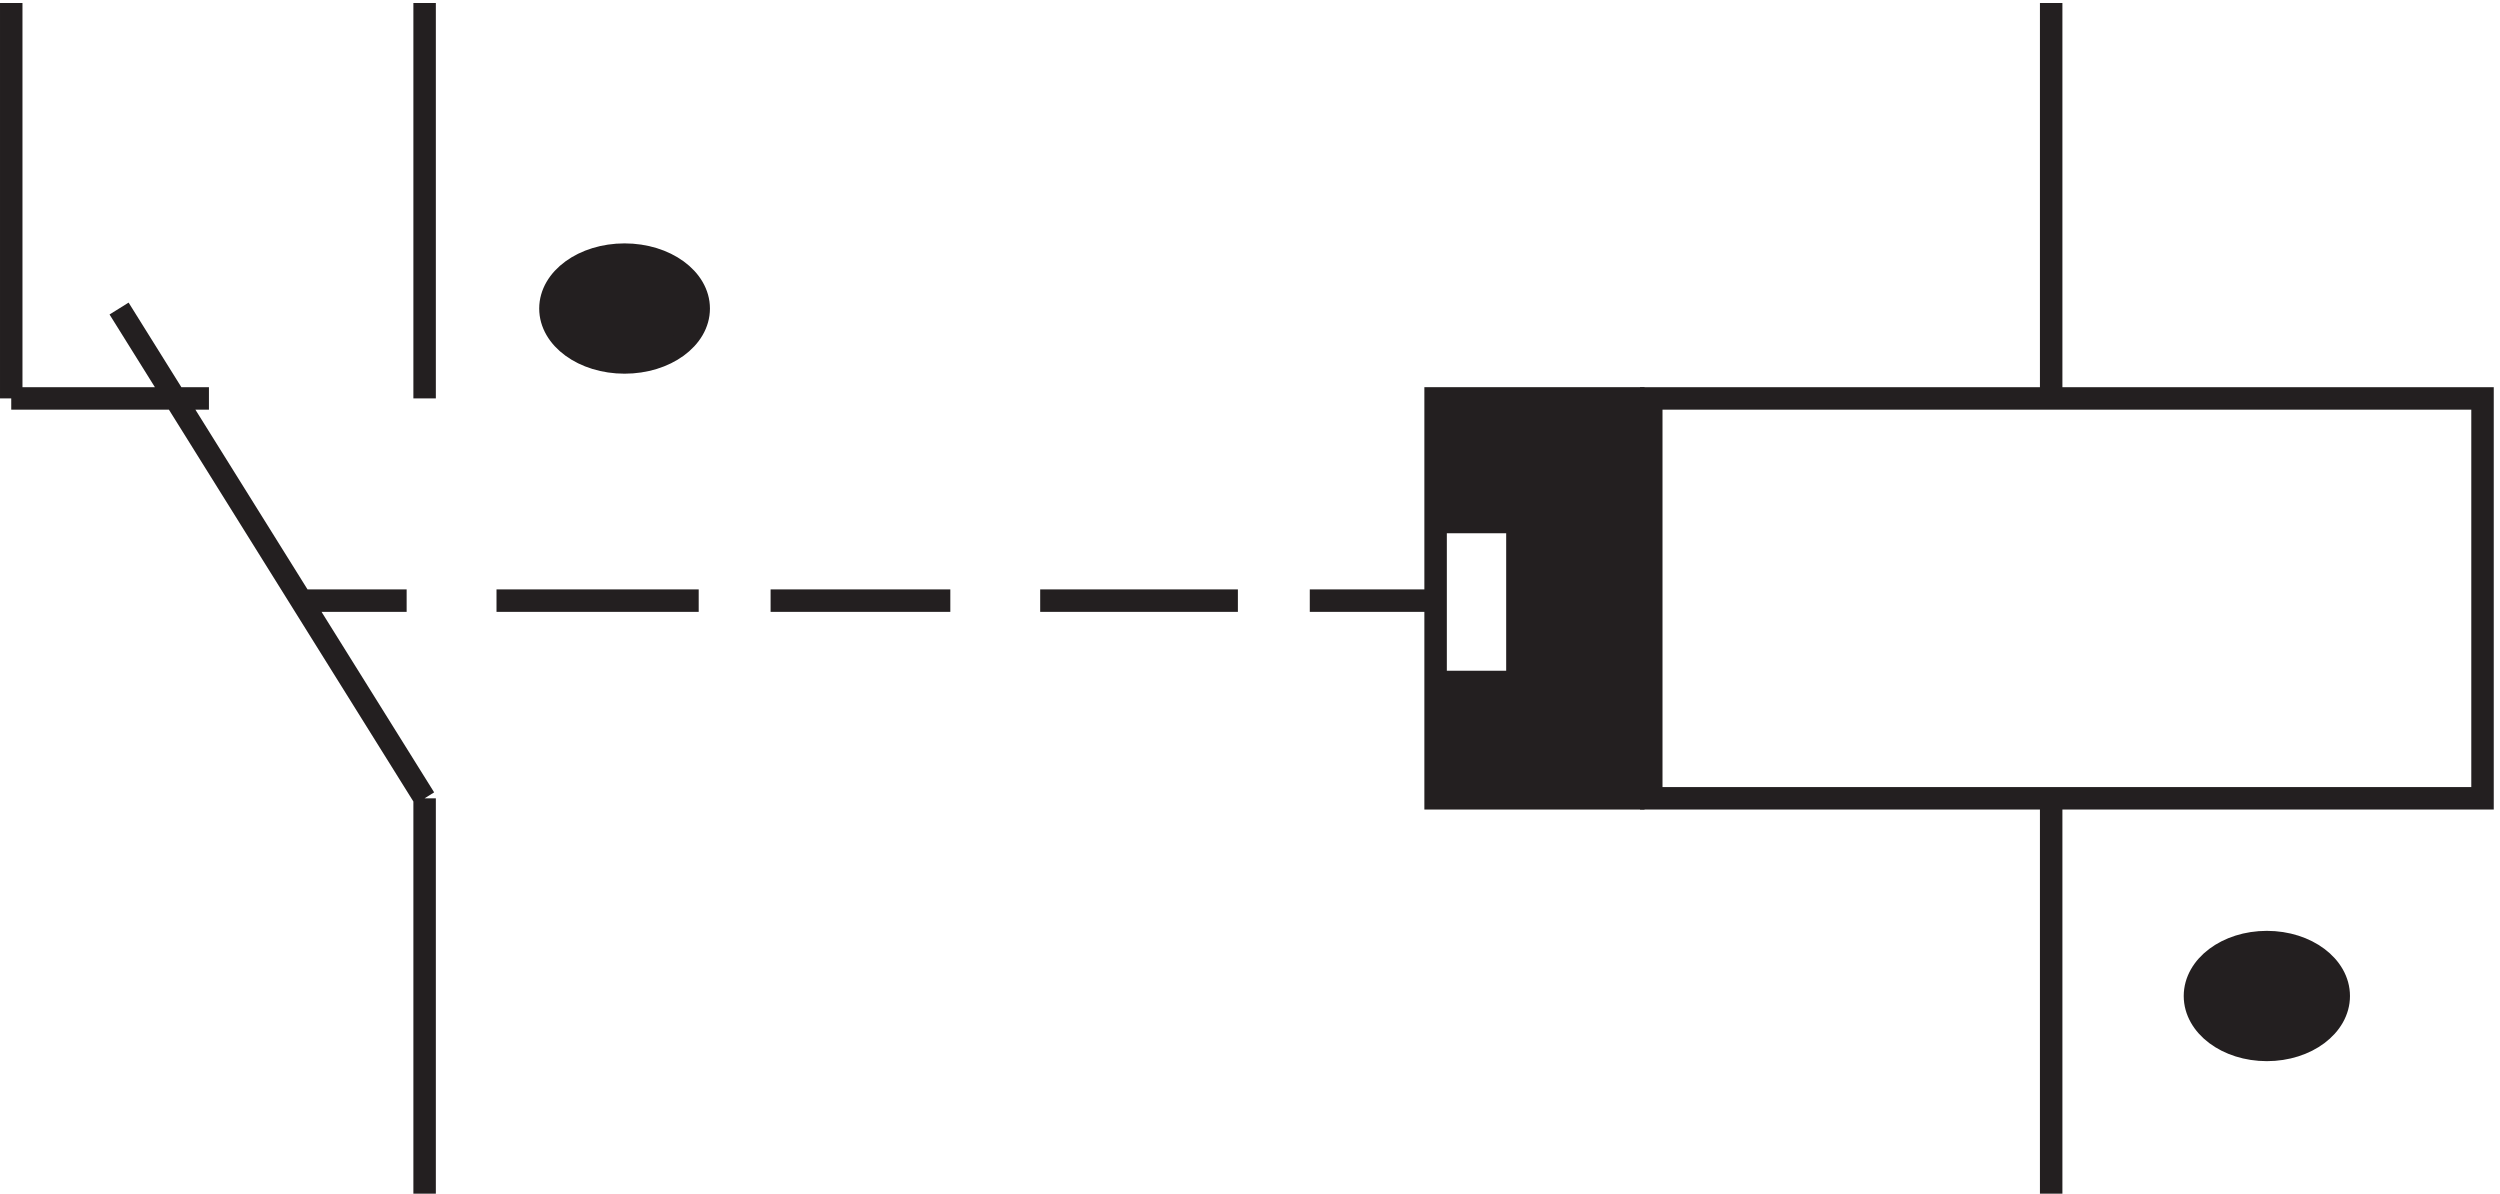 <svg xmlns="http://www.w3.org/2000/svg" xml:space="preserve" width="111" height="53"><path d="M99.332 201.168h36m30 0h67.5m24 0h60m30 0h66m24 0h42m-337.5 199.5v-132m0-133.5v-132m0 132-102 163.5m-36 102v-132m0 0h66m481.5 0h277.5v-133.5h-277.5zm133.5-133.5v-132m0 265.5v132" style="fill:none;stroke:#231f20;stroke-width:7.5;stroke-linecap:butt;stroke-linejoin:miter;stroke-miterlimit:10;stroke-dasharray:none;stroke-opacity:1" transform="matrix(.133 0 0 -.133 .056 53.422)"/><path d="M478.832 135.168v38.836h27.313v53.398h-27.313v41.266h66v-133.5h-66" style="fill:#231f20;fill-opacity:1;fill-rule:evenodd;stroke:none" transform="matrix(.133 0 0 -.133 .056 53.422)"/><path d="M478.832 135.168v38.836h27.313v53.398h-27.313v41.266h66v-133.5zm0 97.5v-55.5" style="fill:none;stroke:#231f20;stroke-width:7.5;stroke-linecap:butt;stroke-linejoin:miter;stroke-miterlimit:10;stroke-dasharray:none;stroke-opacity:1" transform="matrix(.133 0 0 -.133 .056 53.422)"/><path d="M780.332 69.168c0-9.941-10.742-18-24-18-13.254 0-24 8.059-24 18s10.746 18 24 18c13.258 0 24-8.059 24-18" style="fill:#231f20;fill-opacity:1;fill-rule:evenodd;stroke:none" transform="matrix(.133 0 0 -.133 .056 53.422)"/><path d="M780.332 69.168c0-9.941-10.742-18-24-18-13.254 0-24 8.059-24 18s10.746 18 24 18c13.258 0 24-8.059 24-18z" style="fill:none;stroke:#231f20;stroke-width:7.5;stroke-linecap:butt;stroke-linejoin:miter;stroke-miterlimit:10;stroke-dasharray:none;stroke-opacity:1" transform="matrix(.133 0 0 -.133 .056 53.422)"/><path d="M232.832 298.668c0-9.945-11.078-18-24.75-18-13.668 0-24.75 8.055-24.75 18 0 9.937 11.082 18 24.75 18 13.672 0 24.75-8.063 24.75-18" style="fill:#231f20;fill-opacity:1;fill-rule:evenodd;stroke:none" transform="matrix(.133 0 0 -.133 .056 53.422)"/><path d="M232.832 298.668c0-9.945-11.078-18-24.75-18-13.668 0-24.75 8.055-24.75 18 0 9.937 11.082 18 24.75 18 13.672 0 24.75-8.063 24.75-18z" style="fill:none;stroke:#231f20;stroke-width:7.5;stroke-linecap:butt;stroke-linejoin:miter;stroke-miterlimit:10;stroke-dasharray:none;stroke-opacity:1" transform="matrix(.133 0 0 -.133 .056 53.422)"/></svg>

